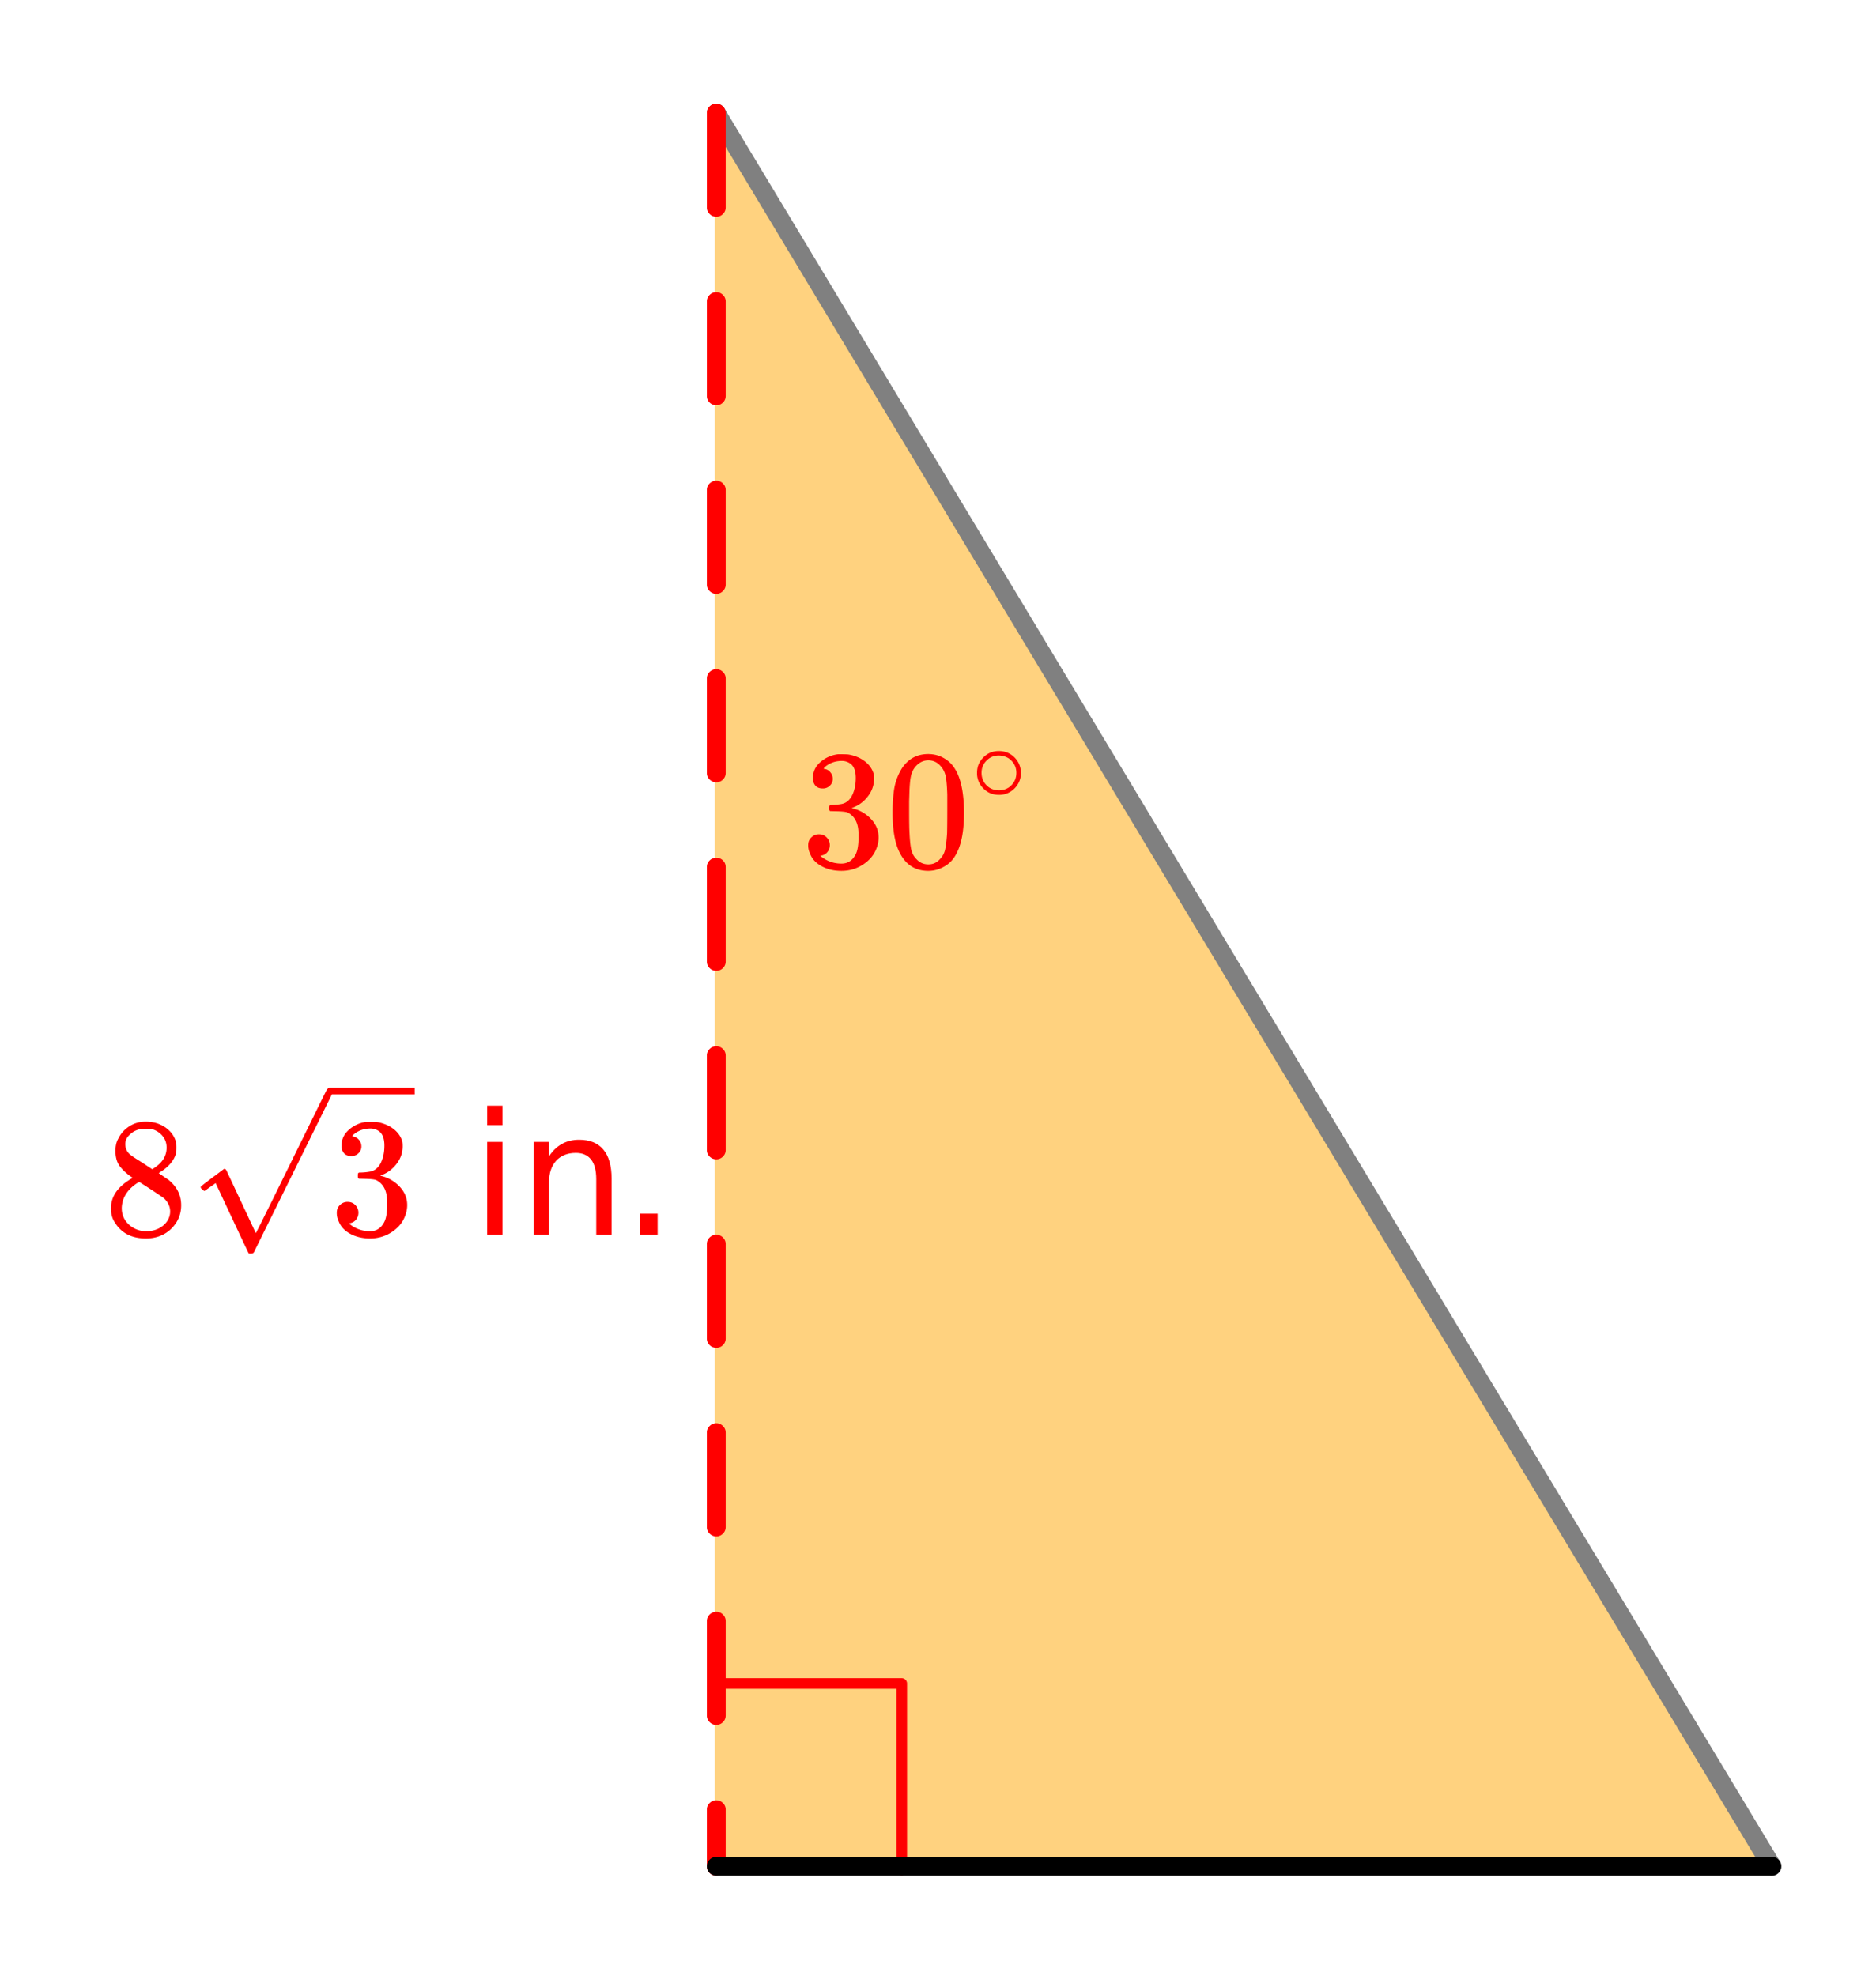 <svg xmlns="http://www.w3.org/2000/svg" xmlns:xlink="http://www.w3.org/1999/xlink" width="198.72" height="209.28" viewBox="0 0 149.04 156.96"><defs><symbol overflow="visible" id="c"><path d="M1.719-6.25c-.25 0-.446-.07-.578-.219a.863.863 0 0 1-.204-.593c0-.508.196-.938.594-1.282a2.566 2.566 0 0 1 1.407-.625h.203c.312 0 .507.008.593.016.301.043.602.137.907.281.593.305.968.727 1.125 1.266.02.093.03.218.03.375 0 .523-.167.996-.5 1.422-.323.418-.73.714-1.218.89-.055.024-.055.04 0 .047.008 0 .05.012.125.031.55.157 1.016.446 1.39.86.376.418.563.89.563 1.422 0 .367-.086.718-.25 1.062-.218.461-.574.84-1.062 1.14-.492.302-1.04.454-1.64.454-.595 0-1.122-.125-1.579-.375-.46-.25-.766-.586-.922-1.016a1.45 1.45 0 0 1-.14-.656c0-.25.082-.453.25-.61a.831.831 0 0 1 .609-.25c.25 0 .453.087.61.25.163.169.25.372.25.61 0 .21-.063.39-.188.547a.768.768 0 0 1-.469.281l-.094.031c.489.407 1.047.61 1.672.61.5 0 .875-.239 1.125-.719.156-.29.234-.742.234-1.36v-.265c0-.852-.292-1.426-.875-1.719-.124-.05-.398-.082-.812-.093l-.563-.016-.046-.031c-.024-.02-.032-.086-.032-.204 0-.113.008-.18.032-.203.03-.03.054-.046.078-.046.25 0 .508-.02.781-.063.395-.05.695-.27.906-.656.207-.395.313-.867.313-1.422 0-.582-.157-.973-.469-1.172a1.131 1.131 0 0 0-.64-.188c-.45 0-.844.122-1.188.36l-.125.094a.671.671 0 0 0-.094.109l-.047.047a.88.88 0 0 0 .094.031c.176.024.328.11.453.266.125.148.188.32.188.515a.715.715 0 0 1-.235.547.76.76 0 0 1-.562.219zm0 0"/></symbol><symbol overflow="visible" id="d"><path d="M1.297-7.89c.5-.727 1.187-1.094 2.062-1.094.657 0 1.227.226 1.72.671.25.243.456.547.624.922.332.75.5 1.778.5 3.079 0 1.398-.195 2.46-.578 3.187-.25.523-.621.902-1.11 1.14a2.534 2.534 0 0 1-1.14.282c-1.031 0-1.79-.473-2.266-1.422-.386-.727-.578-1.79-.578-3.188 0-.832.051-1.519.156-2.062a4.48 4.48 0 0 1 .61-1.516zm3.031-.157a1.24 1.24 0 0 0-.953-.437c-.375 0-.7.148-.969.437-.199.211-.336.465-.406.766-.074.293-.121.797-.14 1.515 0 .063-.008.246-.016.547v.735c0 .855.008 1.453.031 1.796.031.637.082 1.09.156 1.36.07.273.207.508.406.703.25.273.563.406.938.406.363 0 .664-.133.906-.406.196-.195.332-.43.407-.703.07-.27.128-.723.171-1.36.008-.343.016-.94.016-1.796v-.735-.547c-.023-.718-.07-1.222-.14-1.515-.075-.301-.212-.555-.407-.766zm0 0"/></symbol><symbol overflow="visible" id="f"><path d="M2.313-4.516c-.438-.289-.778-.593-1.016-.906-.242-.312-.36-.723-.36-1.234 0-.383.07-.707.22-.969.195-.406.488-.734.874-.984.383-.25.82-.375 1.313-.375.613 0 1.144.164 1.594.484.445.324.722.734.828 1.234.007.055.015.164.015.329 0 .199-.008.328-.015.39-.137.594-.547 1.11-1.235 1.547l-.156.11c.5.343.758.523.781.53.664.544 1 1.215 1 2.016 0 .73-.265 1.356-.797 1.875-.53.508-1.199.766-2 .766C2.254.297 1.441-.11.922-.922c-.23-.32-.344-.71-.344-1.172 0-.976.578-1.785 1.735-2.422zM5-6.922c0-.383-.125-.71-.375-.984a1.69 1.69 0 0 0-.922-.516h-.437c-.48 0-.883.164-1.204.485-.23.21-.343.453-.343.734 0 .387.164.695.5.922.039.043.328.23.86.562l.78.516c.008-.008.067-.047.172-.11a2.95 2.95 0 0 0 .25-.187C4.758-5.883 5-6.36 5-6.922zM1.437-2.109c0 .523.192.96.579 1.312a2.01 2.01 0 0 0 1.359.516c.363 0 .695-.07 1-.219.3-.156.531-.36.688-.61.144-.226.218-.472.218-.734 0-.383-.156-.726-.468-1.031-.075-.07-.45-.328-1.125-.766l-.407-.265C3.133-4 3.02-4.07 2.937-4.125l-.109-.063-.156.079c-.563.367-.938.812-1.125 1.343-.074.243-.11.461-.11.657zm0 0"/></symbol><symbol overflow="visible" id="e"><path d="M3.984-2.234c0 .48-.171.89-.515 1.234-.344.336-.75.5-1.219.5-.512 0-.934-.176-1.266-.531A1.677 1.677 0 0 1 .5-2.25c0-.477.16-.879.484-1.203.332-.352.75-.531 1.25-.531s.922.18 1.266.53c.32.337.484.743.484 1.22zm-.953-1.157a1.488 1.488 0 0 0-.828-.234c-.273 0-.523.078-.75.234-.398.293-.594.672-.594 1.141 0 .48.196.867.594 1.156.238.157.504.235.797.235.281 0 .54-.079.781-.235.395-.289.594-.676.594-1.156 0-.469-.2-.848-.594-1.14zm0 0"/></symbol><symbol overflow="visible" id="h"><path d="M1.266-7.375h1.218V0H1.266zm0-2.875h1.218v1.547H1.266zm0 0"/></symbol><symbol overflow="visible" id="i"><path d="M7.406-4.453V0H6.188v-4.406c0-.696-.137-1.219-.407-1.563-.273-.351-.68-.531-1.218-.531-.657 0-1.18.21-1.563.625-.375.418-.563.984-.563 1.703V0H1.22v-7.375h1.218v1.14c.29-.437.633-.765 1.032-.984.394-.218.847-.328 1.36-.328.843 0 1.484.262 1.921.781.438.524.656 1.293.656 2.313zm0 0"/></symbol><symbol overflow="visible" id="j"><path d="M1.438-1.672h1.39V0h-1.39zm0 0"/></symbol><clipPath id="a"><path d="M0 0h149v156.488H0zm0 0"/></clipPath><clipPath id="b"><path d="M48 0h101v156.488H48zm0 0"/></clipPath><clipPath id="k"><path d="M15 86h17.945v13.582H15zm0 0"/></clipPath></defs><g clip-path="url(#a)" fill="#fff"><path d="M0 0h149v157.234H0zm0 0"/><path d="M0 0h149.75v157.234H0zm0 0"/></g><path d="M56.79 148.582h83.784L56.79 8.938zm0 0" fill="orange" fill-opacity=".502"/><path d="M56.79 133.73h14.85M71.64 133.73v14.852" fill="none" stroke-width=".842" stroke-linecap="round" stroke-linejoin="round" stroke="red"/><path d="M140.766 148.25L56.906 8.984" fill="red"/><g clip-path="url(#b)"><path d="M140.766 148.25L56.906 8.984" fill="none" stroke-width="1.497" stroke-linecap="round" stroke="gray"/></g><path d="M57.652 8.984v7.489c0 .207-.07.382-.218.527a.715.715 0 0 1-.528.223.717.717 0 0 1-.531-.223.72.72 0 0 1-.219-.527V8.984a.72.72 0 0 1 .219-.527.717.717 0 0 1 .531-.223c.203 0 .383.075.528.223.148.145.218.32.218.527zm0 14.977v7.484c0 .207-.07.387-.218.532a.726.726 0 0 1-.528.218.728.728 0 0 1-.531-.218.728.728 0 0 1-.219-.532v-7.484c0-.207.074-.383.219-.531a.728.728 0 0 1 .531-.22c.203 0 .383.075.528.22a.72.72 0 0 1 .218.53zm0 14.973v7.488a.72.72 0 0 1-.218.531.726.726 0 0 1-.528.219.728.728 0 0 1-.531-.219.735.735 0 0 1-.219-.531v-7.488a.72.72 0 0 1 .219-.528.713.713 0 0 1 .531-.218.71.71 0 0 1 .528.218c.148.145.218.32.218.528zm0 14.976v7.488c0 .207-.07.383-.218.528a.71.71 0 0 1-.528.219.713.713 0 0 1-.531-.22.72.72 0 0 1-.219-.527V53.91c0-.207.074-.383.219-.531a.728.728 0 0 1 .531-.219c.203 0 .383.074.528.219a.72.72 0 0 1 .218.531zm0 14.973v7.488a.72.72 0 0 1-.218.531.726.726 0 0 1-.528.22.728.728 0 0 1-.531-.22.735.735 0 0 1-.219-.53v-7.49a.72.72 0 0 1 .219-.527.713.713 0 0 1 .531-.218.71.71 0 0 1 .528.218c.148.145.218.32.218.528zm0 14.976v7.489c0 .207-.07.382-.218.527a.71.71 0 0 1-.528.219.713.713 0 0 1-.531-.219.72.72 0 0 1-.219-.527v-7.489c0-.207.074-.382.219-.53a.728.728 0 0 1 .531-.22c.203 0 .383.075.528.22a.72.72 0 0 1 .218.53zm0 14.977v7.484a.72.72 0 0 1-.218.532.726.726 0 0 1-.528.218.728.728 0 0 1-.531-.218.735.735 0 0 1-.219-.532v-7.484c0-.207.074-.387.219-.531a.728.728 0 0 1 .531-.22c.203 0 .383.075.528.22a.713.713 0 0 1 .218.53zm0 14.973v7.488c0 .207-.07.383-.218.527a.715.715 0 0 1-.528.223.717.717 0 0 1-.531-.223.72.72 0 0 1-.219-.527v-7.488a.72.72 0 0 1 .219-.528.717.717 0 0 1 .531-.222c.203 0 .383.074.528.222.148.145.218.32.218.528zm0 14.976v7.485c0 .207-.07.386-.218.53a.726.726 0 0 1-.528.22.728.728 0 0 1-.531-.22.728.728 0 0 1-.219-.53v-7.485c0-.207.074-.383.219-.531a.728.728 0 0 1 .531-.219c.203 0 .383.074.528.219a.72.72 0 0 1 .218.531zm0 14.973v4.492a.72.72 0 0 1-.218.531.726.726 0 0 1-.528.219.728.728 0 0 1-.531-.219.735.735 0 0 1-.219-.531v-4.492a.72.72 0 0 1 .219-.528.713.713 0 0 1 .531-.218.71.71 0 0 1 .528.218c.148.145.218.32.218.528zm0 0" fill="red"/><path d="M56.906 148.25h83.86" fill="none" stroke-width="1.497" stroke-linecap="round" stroke="#000"/><use xlink:href="#c" x="63.643" y="68.884" fill="red"/><use xlink:href="#d" x="70.382" y="68.884" fill="red"/><use xlink:href="#e" x="77.121" y="63.643" fill="red"/><use xlink:href="#f" x="8.236" y="98.085" fill="red"/><use xlink:href="#g" x="32.945" y="98.085" fill="red"/><use xlink:href="#h" x="37.437" y="98.085" fill="red"/><use xlink:href="#i" x="41.181" y="98.085" fill="red"/><use xlink:href="#j" x="49.417" y="98.085" fill="red"/><use xlink:href="#c" x="26.194" y="98.085" fill="red"/><g clip-path="url(#k)"><path d="M16.254 94.605c-.035 0-.094-.039-.18-.105-.078-.07-.129-.133-.129-.188 0-.023.004-.042.012-.05.02-.035.324-.274.91-.711.598-.438.887-.664.899-.672.015-.02.039-.027.066-.027.063 0 .117.043.16.132.047.086 2.332 4.977 2.332 4.977.012 0 .477-.934 1.403-2.805.925-1.87 1.851-3.754 2.78-5.648.93-1.899 1.411-2.871 1.438-2.914.07-.121.16-.184.27-.184h5379.02v.528H26.366l-3.039 6.152-3.164 6.402c-.039.059-.121.09-.258.09-.082 0-.133-.012-.16-.039-.027-.027-2.613-5.559-2.613-5.559l-.88.621zm9.96-8.195h5390.263v.528H26.215zm0 0" fill="red"/></g></svg>